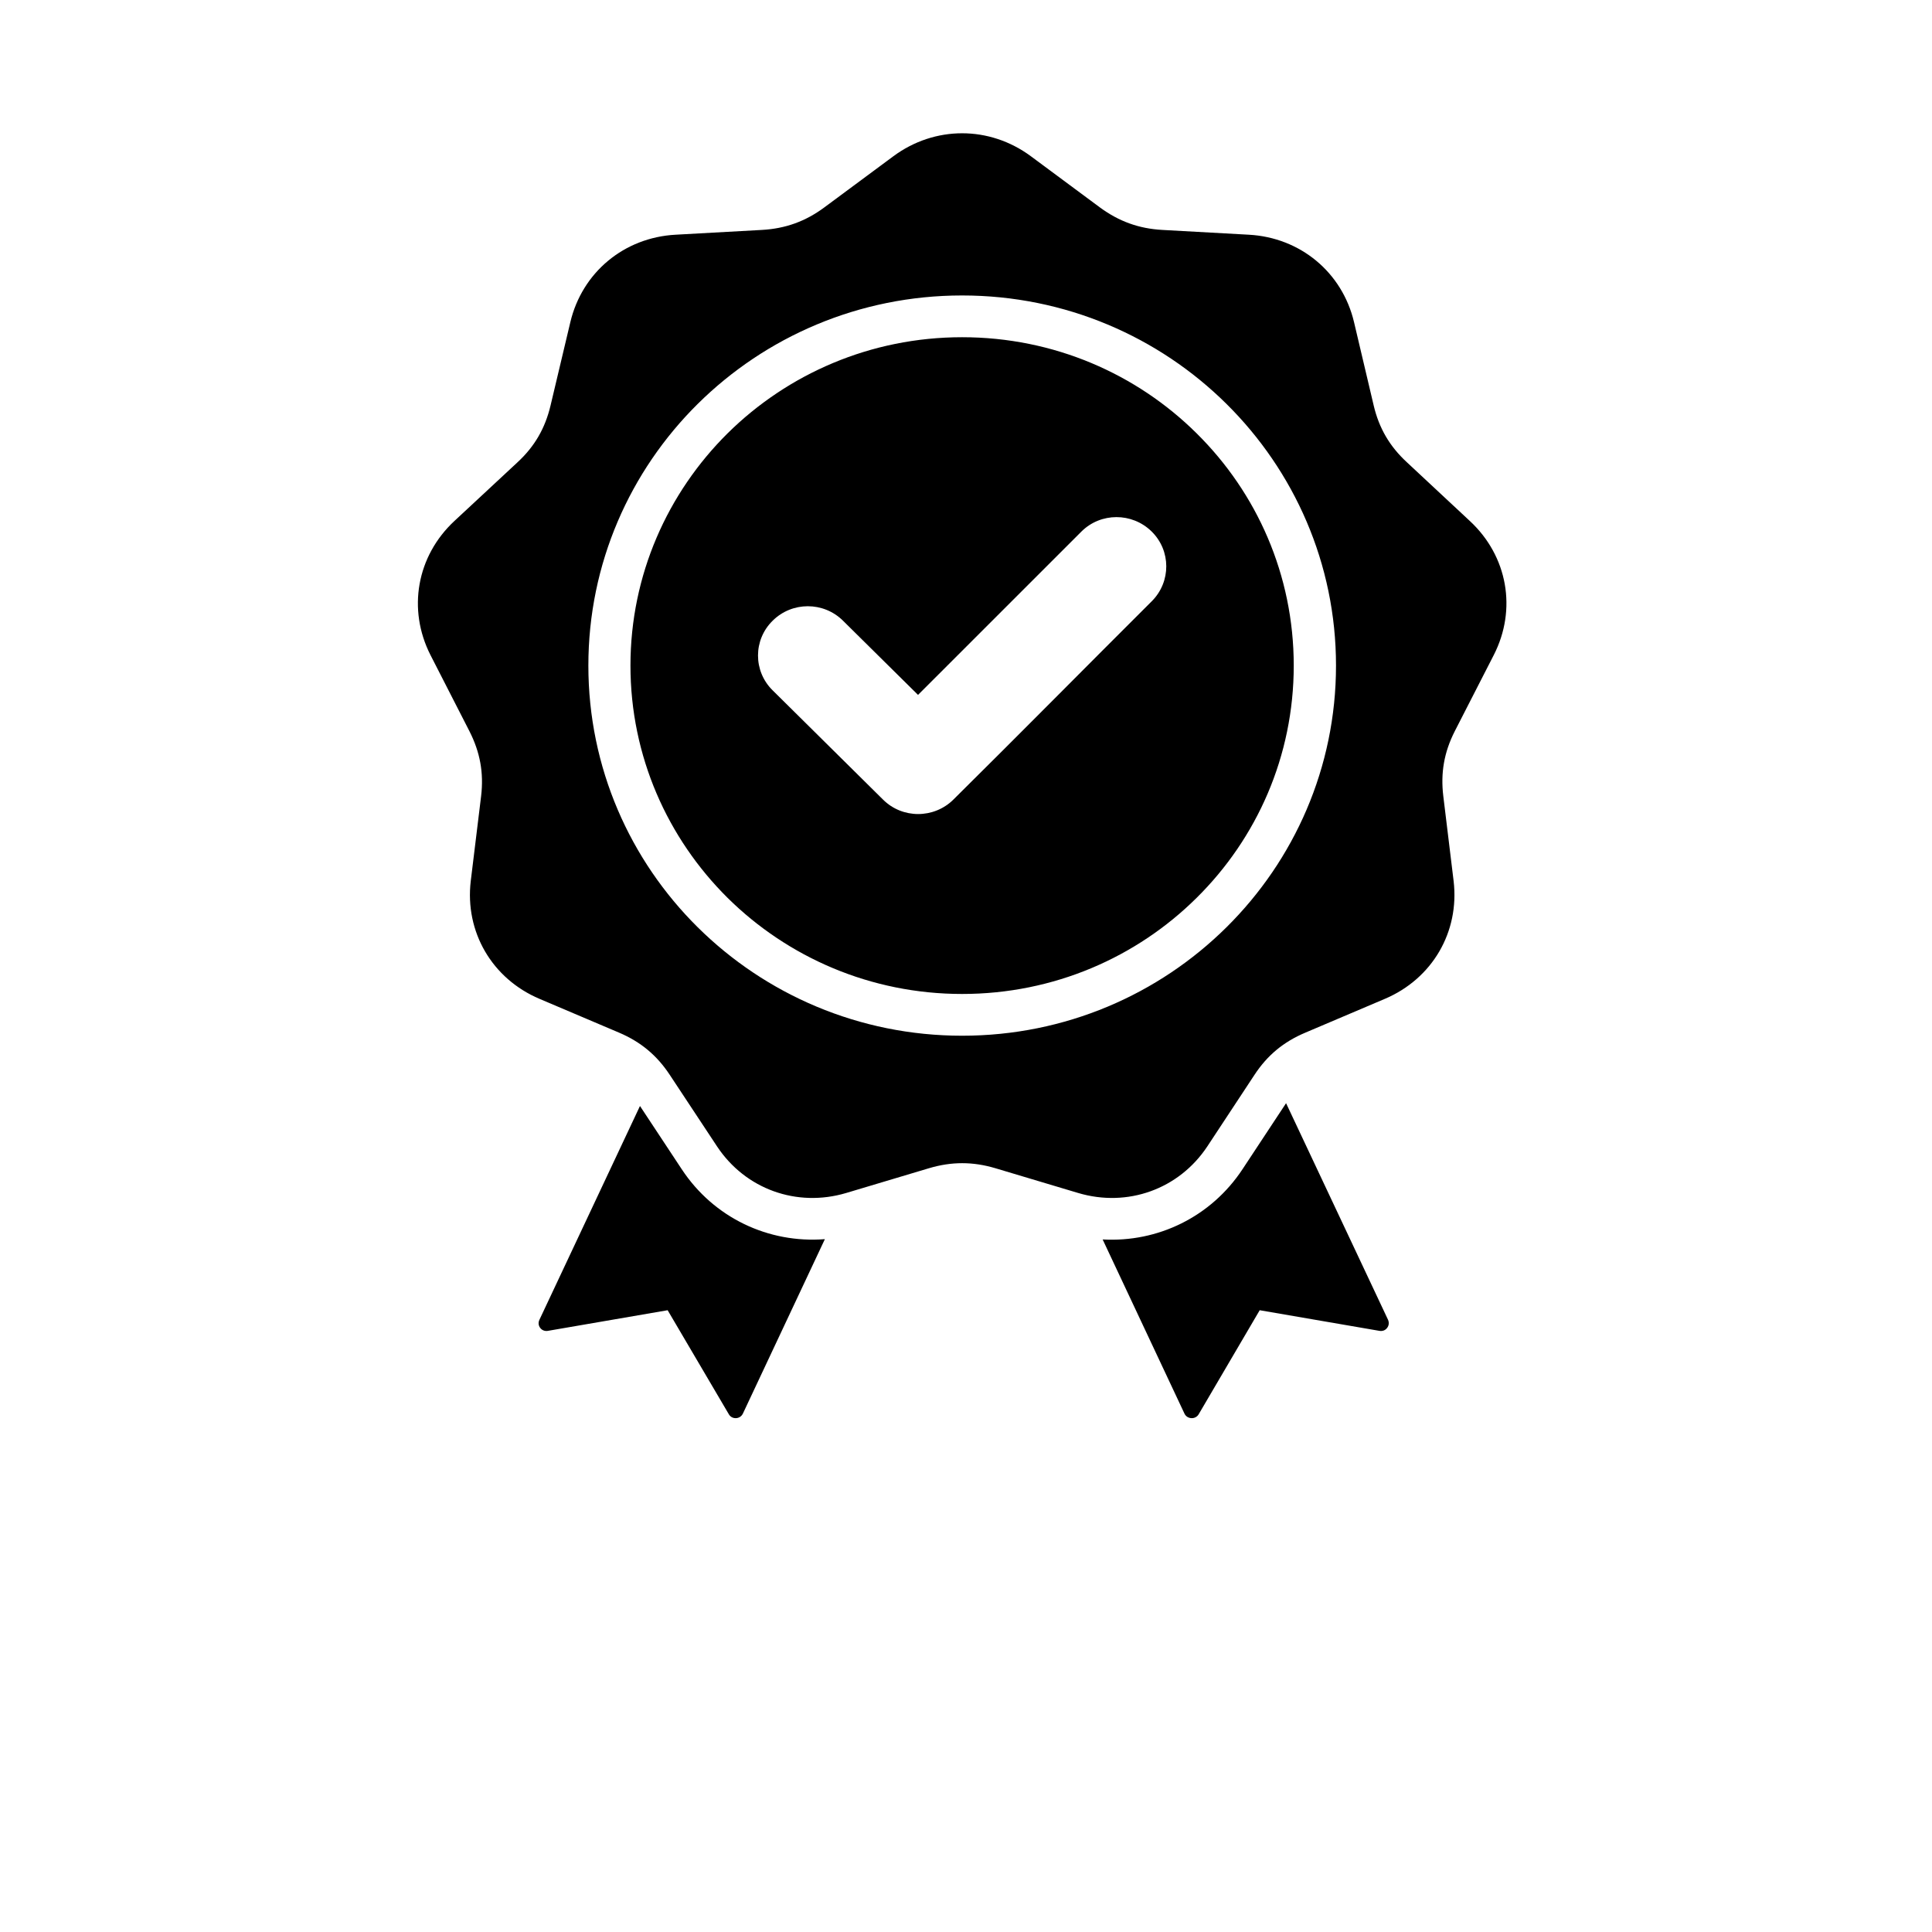 <svg version="1.2" preserveAspectRatio="xMidYMid meet" height="50" viewBox="0 0 37.92 46.08" zoomAndPan="magnify" width="50" xmlns:xlink="http://www.w3.org/1999/xlink" xmlns="http://www.w3.org/2000/svg"><defs><clipPath id="75f9518470"><path d="M 5.633 3 L 32 3 L 32 33.852 L 5.633 33.852 Z M 5.633 3"></path></clipPath></defs><g id="09460d26e3"><g clip-path="url(#75f9518470)" clip-rule="nonzero"><path d="M 20.508 3.727 L 22.156 4.949 C 22.609 5.281 23.082 5.453 23.645 5.484 L 25.703 5.598 C 26.934 5.664 27.934 6.496 28.215 7.684 L 28.684 9.672 C 28.812 10.215 29.066 10.648 29.477 11.027 L 30.977 12.426 C 31.879 13.262 32.105 14.535 31.547 15.625 L 30.617 17.441 C 30.363 17.941 30.277 18.434 30.344 18.988 L 30.59 21.012 C 30.734 22.227 30.082 23.344 28.949 23.824 L 27.055 24.629 C 26.535 24.848 26.148 25.168 25.84 25.637 L 24.715 27.344 C 24.039 28.363 22.812 28.805 21.633 28.453 L 19.66 27.863 C 19.121 27.703 18.617 27.703 18.078 27.863 L 16.105 28.453 C 14.926 28.805 13.699 28.363 13.023 27.344 L 11.895 25.637 C 11.586 25.168 11.199 24.848 10.684 24.629 L 8.789 23.824 C 7.656 23.344 7.004 22.227 7.148 21.012 L 7.395 18.988 C 7.461 18.434 7.371 17.941 7.117 17.441 L 6.188 15.625 C 5.633 14.535 5.859 13.262 6.758 12.426 L 8.262 11.027 C 8.672 10.648 8.922 10.215 9.051 9.672 L 9.523 7.684 C 9.805 6.496 10.805 5.664 12.035 5.598 L 14.09 5.484 C 14.652 5.453 15.129 5.281 15.578 4.949 L 17.227 3.727 C 18.215 2.996 19.52 2.996 20.508 3.727 Z M 17.816 16.574 L 16.027 14.805 C 15.562 14.344 14.812 14.344 14.348 14.805 C 13.883 15.262 13.883 16.008 14.348 16.465 L 16.98 19.07 C 17.441 19.531 18.195 19.531 18.66 19.07 C 20.246 17.5 21.812 15.914 23.395 14.336 C 23.852 13.875 23.852 13.133 23.387 12.676 C 22.922 12.219 22.172 12.219 21.711 12.68 Z M 18.867 7.047 C 16.406 7.047 14.176 8.035 12.562 9.633 C 10.949 11.23 9.953 13.438 9.953 15.875 C 9.953 18.312 10.949 20.52 12.562 22.117 C 14.176 23.715 16.406 24.703 18.867 24.703 C 21.332 24.703 23.559 23.715 25.172 22.117 C 26.785 20.52 27.785 18.312 27.785 15.875 C 27.785 13.438 26.785 11.23 25.172 9.633 C 23.559 8.035 21.332 7.047 18.867 7.047 Z M 24.461 10.336 C 23.031 8.918 21.055 8.043 18.867 8.043 C 16.684 8.043 14.707 8.918 13.273 10.336 C 11.844 11.754 10.957 13.711 10.957 15.875 C 10.957 18.039 11.844 19.996 13.273 21.414 C 14.707 22.832 16.684 23.707 18.867 23.707 C 21.055 23.707 23.031 22.832 24.461 21.414 C 25.895 19.996 26.777 18.039 26.777 15.875 C 26.777 13.711 25.895 11.754 24.461 10.336 Z M 22.219 29.562 L 24.172 33.719 C 24.203 33.781 24.262 33.82 24.336 33.824 C 24.406 33.828 24.473 33.793 24.508 33.734 L 25.965 31.25 L 28.82 31.742 C 28.895 31.754 28.961 31.73 29.004 31.672 C 29.047 31.617 29.055 31.547 29.027 31.48 L 26.594 26.312 L 25.555 27.887 C 24.805 29.023 23.535 29.637 22.219 29.562 Z M 15.594 29.555 C 14.25 29.66 12.945 29.047 12.18 27.887 L 11.184 26.379 L 8.785 31.48 C 8.754 31.547 8.762 31.617 8.805 31.672 C 8.848 31.73 8.918 31.754 8.988 31.742 L 11.844 31.25 L 13.305 33.734 C 13.34 33.793 13.402 33.828 13.477 33.824 C 13.547 33.82 13.605 33.781 13.637 33.719 Z M 15.594 29.555" style="stroke:none;fill-rule:evenodd;fill:#000000;fill-opacity:1;"></path></g></g></svg>